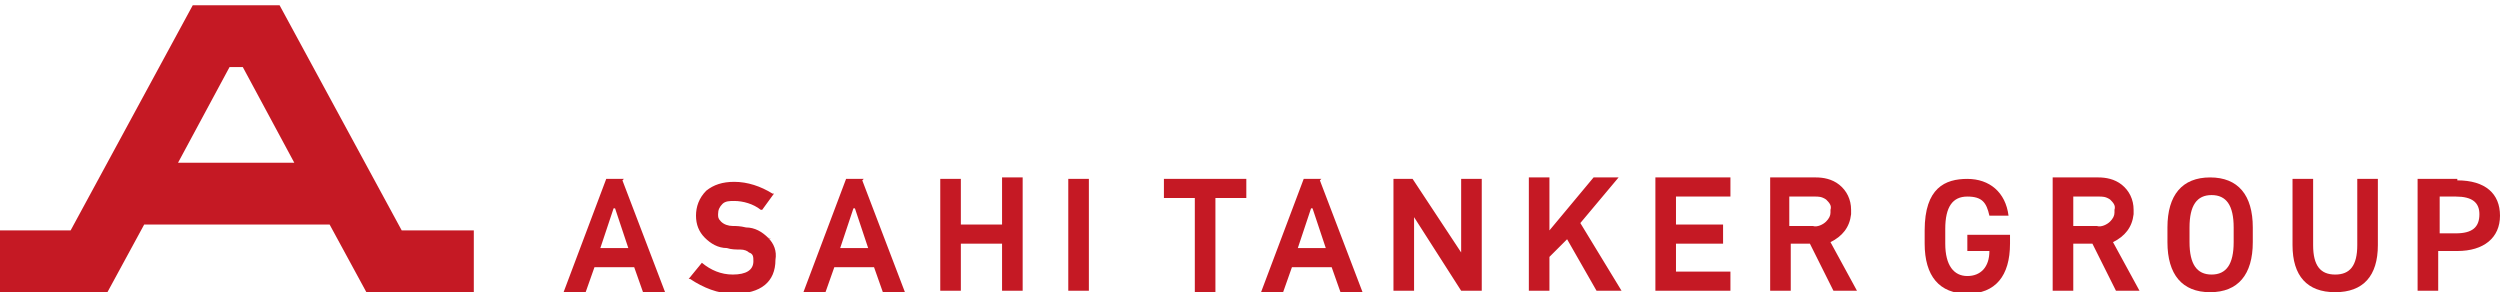 <svg width="231" height="27" viewBox="0 0 231 27" fill="none" xmlns="http://www.w3.org/2000/svg">
<path d="M21.89 15.035H16.451L21.21 6.196H22.434L27.192 15.035H21.754H21.89ZM37.118 21.289L25.833 0.485H17.811L6.526 21.289H0V27H9.925L13.324 20.745H30.456L33.855 27H43.78V21.289H37.254H37.118Z" fill="#C51924"/>
<path d="M57.648 16.529H56.016L52.074 27H54.113L54.929 24.688H58.6L59.416 27H61.455L57.512 16.666L57.648 16.529ZM56.832 19.249L58.056 22.92H55.472L56.696 19.249H56.832ZM70.972 21.968C71.516 22.512 71.788 23.192 71.652 24.008C71.652 26.048 70.292 27.136 67.845 27.136C67.845 27.136 67.845 27.136 67.709 27.136C66.35 27.136 64.99 26.592 63.766 25.776H63.63L64.854 24.28C65.67 24.96 66.621 25.368 67.709 25.368C68.933 25.368 69.613 24.96 69.613 24.144C69.613 23.736 69.613 23.464 69.205 23.328C69.069 23.192 68.797 23.056 68.389 23.056C67.981 23.056 67.573 23.056 67.165 22.92C66.35 22.92 65.67 22.512 65.126 21.968C64.582 21.425 64.31 20.745 64.31 19.929C64.31 19.113 64.582 18.297 65.262 17.617C65.942 17.073 66.757 16.802 67.845 16.802C69.069 16.802 70.292 17.209 71.38 17.889H71.516L70.428 19.385H70.292C69.613 18.841 68.661 18.569 67.845 18.569C67.437 18.569 67.029 18.569 66.757 18.841C66.486 19.113 66.35 19.385 66.35 19.793C66.35 20.065 66.35 20.201 66.621 20.473C66.893 20.745 67.301 20.881 67.709 20.881C67.981 20.881 68.389 20.881 68.933 21.017C69.749 21.017 70.428 21.425 70.972 21.968C70.972 21.968 71.108 21.968 71.244 22.105L70.972 21.968ZM171.584 26.864L169.137 22.376C170.225 21.832 170.905 21.017 171.041 19.793C171.041 19.793 171.041 19.521 171.041 19.385C171.041 18.433 170.633 17.617 169.953 17.073C169.273 16.529 168.457 16.394 167.777 16.394H163.563V26.864H165.466V22.512H167.234L169.409 26.864H171.72H171.584ZM169.137 19.657C169.137 19.929 169.001 20.201 168.729 20.473C168.457 20.745 167.913 21.017 167.506 20.881H165.33V18.161H167.641C168.049 18.161 168.321 18.161 168.729 18.433C169.001 18.705 169.273 18.977 169.137 19.385C169.137 19.385 169.137 19.385 169.137 19.521M197.689 26.864L195.242 22.376C196.33 21.832 197.009 21.017 197.145 19.793C197.145 19.793 197.145 19.521 197.145 19.385C197.145 18.433 196.737 17.617 196.058 17.073C195.378 16.529 194.562 16.394 193.882 16.394H189.667V26.864H191.571V22.512H193.338L195.514 26.864H197.825H197.689ZM195.378 19.657C195.378 19.929 195.242 20.201 194.97 20.473C194.698 20.745 194.154 21.017 193.746 20.881H191.571V18.161H193.882C194.29 18.161 194.562 18.161 194.97 18.433C195.242 18.705 195.514 18.977 195.378 19.385C195.378 19.385 195.378 19.385 195.378 19.521M79.81 16.529H78.178L74.235 27H76.275L77.091 24.688H80.761L81.577 27H83.617L79.674 16.666L79.81 16.529ZM78.994 19.249L80.218 22.92H77.634L78.858 19.249H78.994ZM100.612 16.529V26.864H98.709V16.529H100.612ZM122.094 16.529H120.463L116.52 27H118.559L119.375 24.688H123.046L123.862 27H125.901L121.958 16.666L122.094 16.529ZM121.278 19.249L122.502 22.92H119.919L121.142 19.249H121.278ZM94.494 16.529V26.864H92.59V22.512H88.783V26.864H86.88V16.529H88.783V20.745H92.59V16.394H94.494V16.529ZM154.861 18.297V20.745H159.212V22.512H154.861V25.096H159.892V26.864H152.958V16.394H159.892V18.161H154.861V18.297ZM136.914 16.529V26.864H135.011L130.66 20.065V26.864H128.756V16.529H130.524L135.011 23.328V16.529H136.914ZM115.16 16.529V18.297H112.305V27H110.401V18.297H107.546V16.529H115.16ZM149.83 26.864H147.519L144.8 22.105L143.168 23.736V26.864H141.265V16.394H143.168V21.289L147.247 16.394H149.558L146.023 20.609L149.83 26.864Z" fill="#C51924"/>
<path d="M181.782 23.193H183.821C183.821 24.689 183.005 25.505 181.782 25.505C180.558 25.505 179.742 24.553 179.742 22.513V21.153C179.742 19.114 180.422 18.162 181.782 18.162C183.141 18.162 183.549 18.706 183.821 19.93H185.589C185.317 17.754 183.821 16.53 181.782 16.53C179.742 16.53 177.839 17.346 177.839 21.289V22.513C177.839 25.505 179.198 27.136 181.782 27.136C184.365 27.136 185.725 25.505 185.725 22.513V21.697H181.782V23.329V23.193Z" fill="#C51924"/>
<path d="M204.215 16.394C201.632 16.394 200.272 18.025 200.272 21.017V22.376C200.272 25.368 201.632 27 204.215 27C206.799 27 208.158 25.368 208.158 22.376V21.017C208.158 18.025 206.799 16.394 204.215 16.394ZM206.391 21.017V22.376C206.391 24.416 205.711 25.368 204.351 25.368C202.992 25.368 202.312 24.416 202.312 22.376V21.017C202.312 18.977 202.992 18.025 204.351 18.025C205.711 18.025 206.391 18.977 206.391 21.017Z" fill="#C51924"/>
<path d="M217.812 22.649C217.812 24.553 217.132 25.369 215.772 25.369C214.413 25.369 213.733 24.553 213.733 22.649V16.53H211.829V22.649C211.829 25.505 213.189 27 215.772 27C218.356 27 219.715 25.505 219.715 22.649V16.53H217.812V22.649Z" fill="#C51924"/>
<path d="M227.057 16.53H223.386V26.864H225.29V23.193H227.057C229.505 23.193 231 21.969 231 19.93C231 17.89 229.64 16.666 227.057 16.666V16.53ZM229.097 19.794C229.097 21.017 228.417 21.561 226.921 21.561H225.426V18.162H226.921C228.417 18.162 229.097 18.706 229.097 19.794Z" fill="#C51924"/>
</svg>
